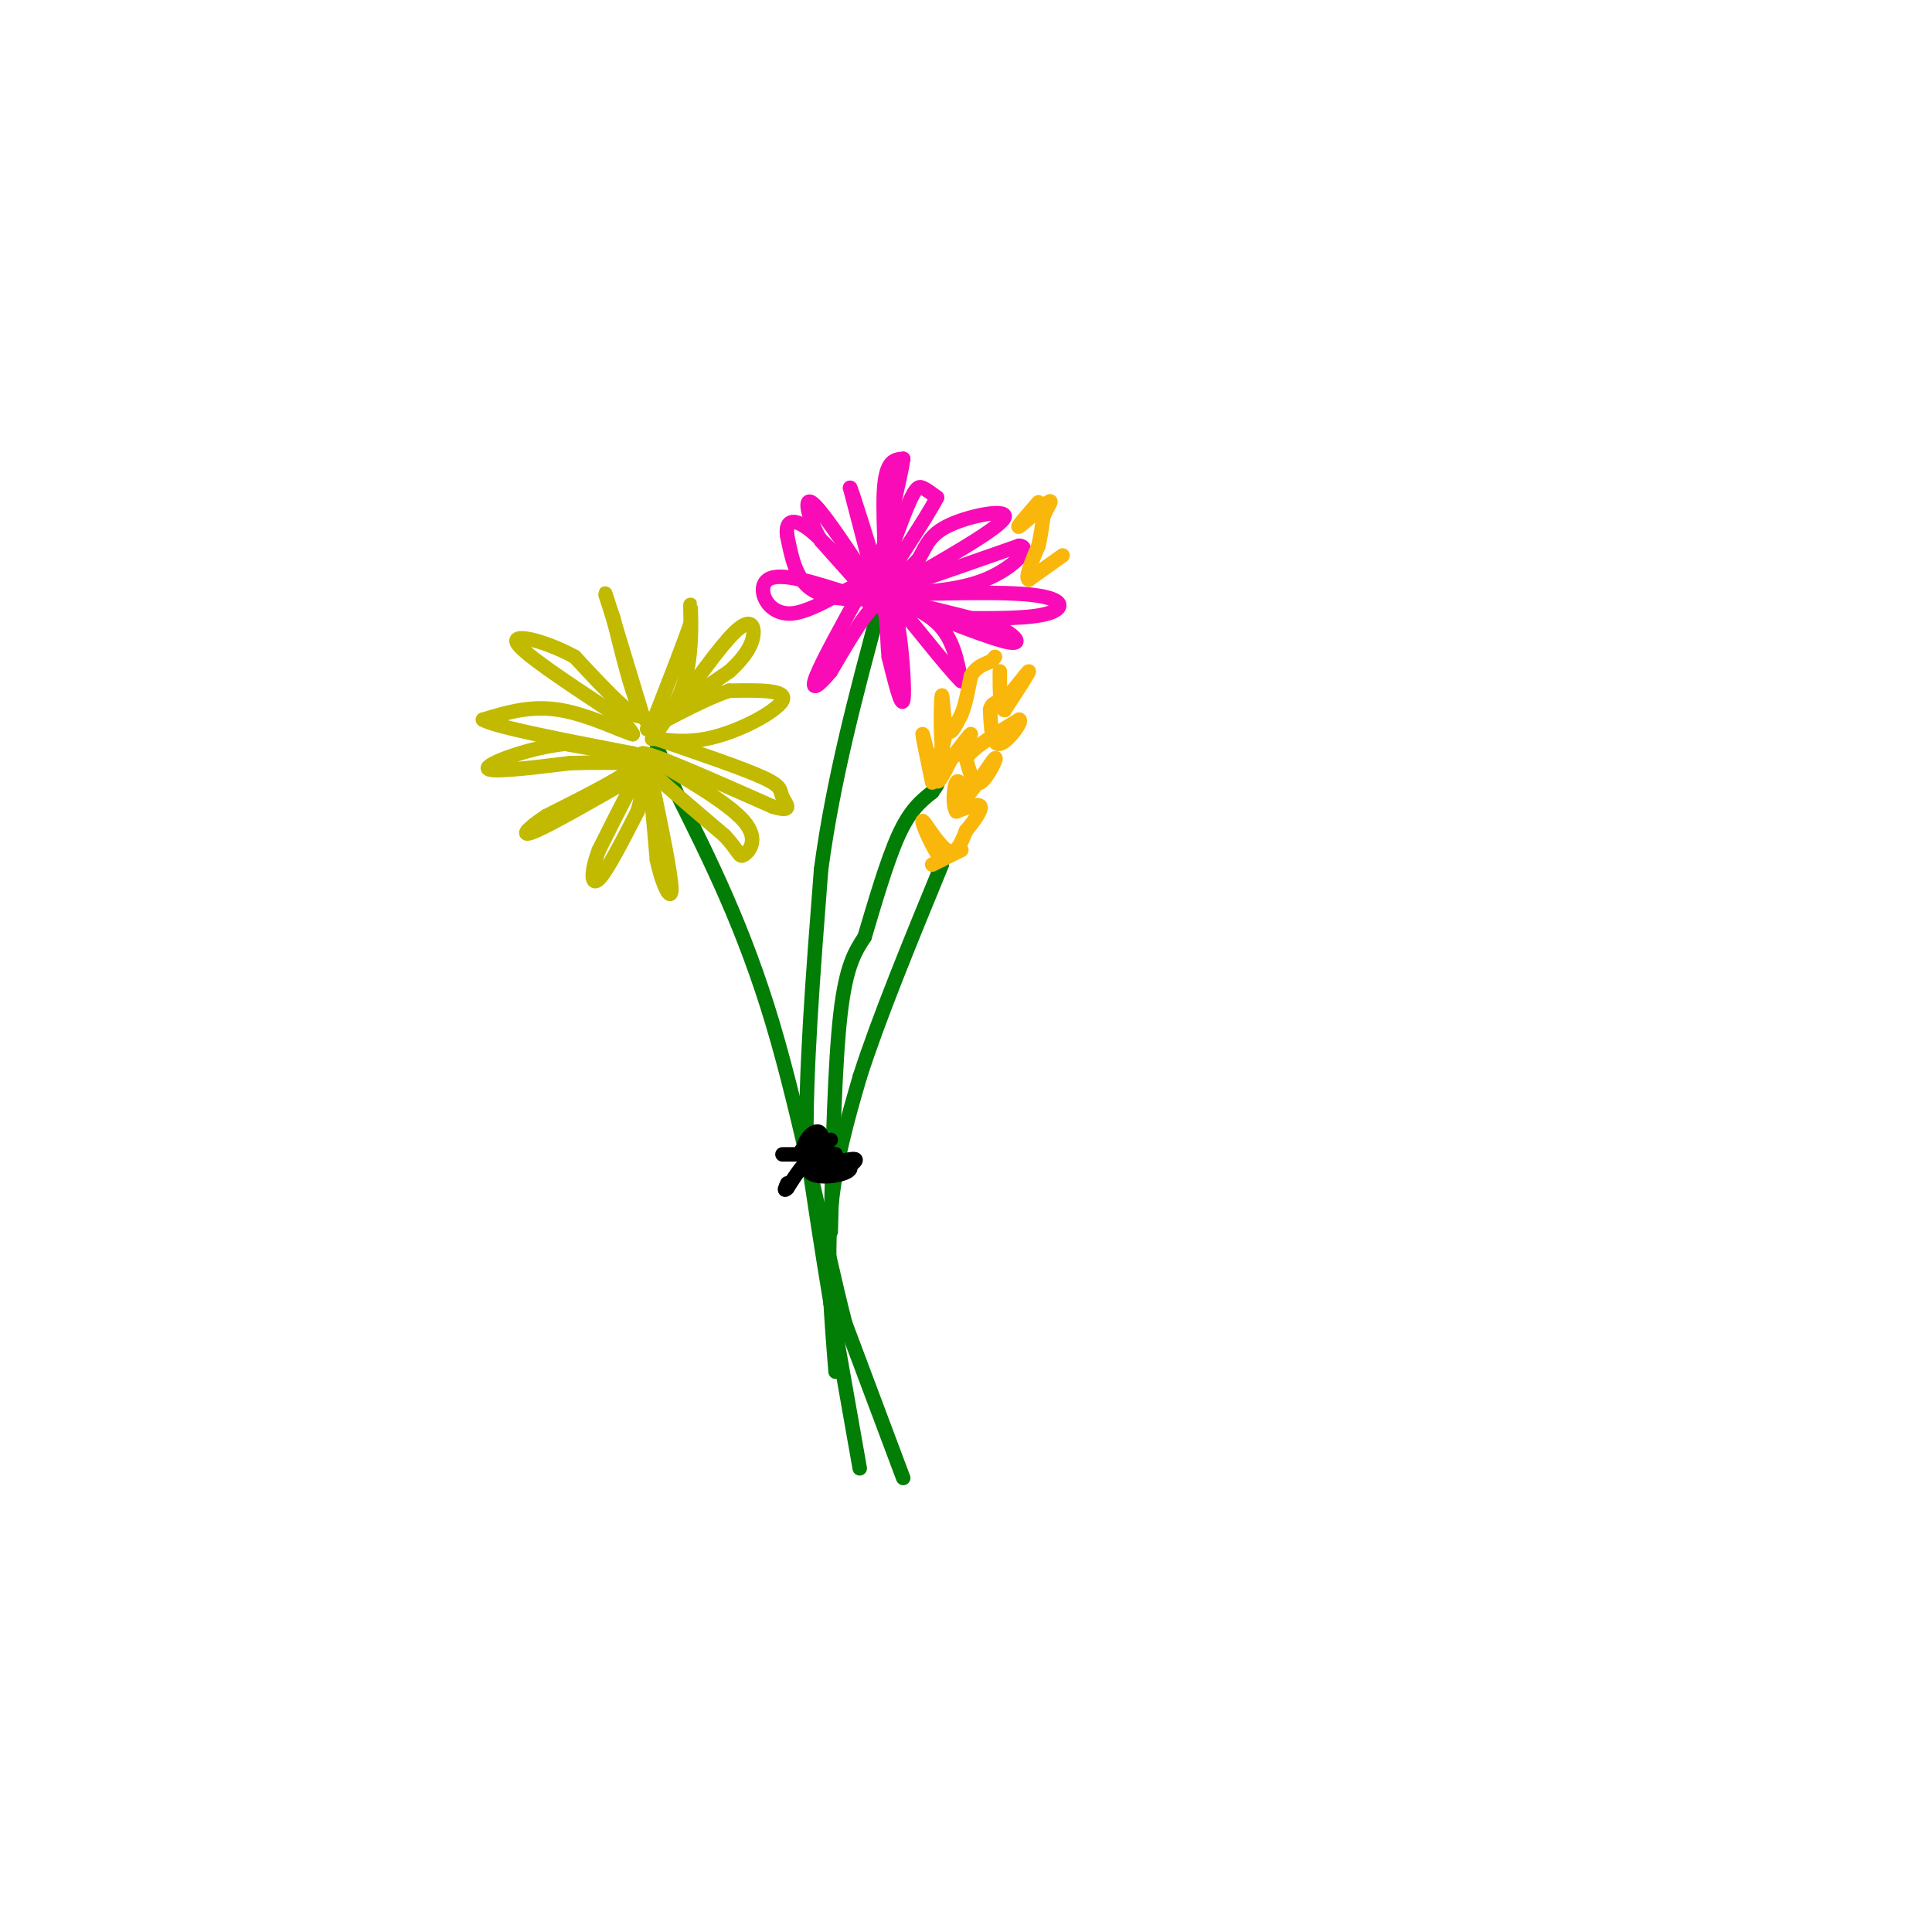 <svg viewBox='0 0 400 400' version='1.1' xmlns='http://www.w3.org/2000/svg' xmlns:xlink='http://www.w3.org/1999/xlink'><g fill='none' stroke='rgb(2,125,6)' stroke-width='3' stroke-linecap='round' stroke-linejoin='round'><path d='M187,306c0.000,0.000 -12.000,-32.000 -12,-32'/><path d='M175,274c-4.311,-16.622 -9.089,-42.178 -15,-62c-5.911,-19.822 -12.956,-33.911 -20,-48'/><path d='M140,164c-4.000,-9.500 -4.000,-9.250 -4,-9'/></g>
<g fill='none' stroke='rgb(193,186,1)' stroke-width='3' stroke-linecap='round' stroke-linejoin='round'><path d='M135,153c2.844,-3.867 5.689,-7.733 7,-13c1.311,-5.267 1.089,-11.933 1,-14c-0.089,-2.067 -0.044,0.467 0,3'/><path d='M143,129c-1.333,4.000 -4.667,12.500 -8,21'/><path d='M135,150c-2.667,-0.167 -5.333,-11.083 -8,-22'/><path d='M127,128c-1.778,-5.111 -2.222,-6.889 -1,-3c1.222,3.889 4.111,13.444 7,23'/><path d='M133,148c-1.167,1.833 -7.583,-5.083 -14,-12'/><path d='M119,136c-5.689,-3.156 -12.911,-5.044 -12,-3c0.911,2.044 9.956,8.022 19,14'/><path d='M126,147c4.000,3.167 4.500,4.083 5,5'/><path d='M131,152c-1.844,-0.422 -8.956,-3.978 -15,-5c-6.044,-1.022 -11.022,0.489 -16,2'/><path d='M100,149c2.500,1.500 16.750,4.250 31,7'/><path d='M131,156c6.244,1.444 6.356,1.556 3,1c-3.356,-0.556 -10.178,-1.778 -17,-3'/><path d='M117,154c-6.956,0.689 -15.844,3.911 -16,5c-0.156,1.089 8.422,0.044 17,-1'/><path d='M118,158c5.167,-0.167 9.583,-0.083 14,0'/><path d='M132,158c-0.833,1.833 -9.917,6.417 -19,11'/><path d='M113,169c-4.289,2.867 -5.511,4.533 -2,3c3.511,-1.533 11.756,-6.267 20,-11'/><path d='M131,161c3.956,-2.911 3.844,-4.689 2,-2c-1.844,2.689 -5.422,9.844 -9,17'/><path d='M124,176c-1.756,4.600 -1.644,7.600 0,6c1.644,-1.600 4.822,-7.800 8,-14'/><path d='M132,168c1.600,-5.289 1.600,-11.511 2,-10c0.400,1.511 1.200,10.756 2,20'/><path d='M136,178c1.156,5.422 3.044,8.978 3,6c-0.044,-2.978 -2.022,-12.489 -4,-22'/><path d='M135,162c-1.556,-4.711 -3.444,-5.489 -1,-3c2.444,2.489 9.222,8.244 16,14'/><path d='M150,173c3.131,3.321 2.958,4.625 4,4c1.042,-0.625 3.298,-3.179 0,-7c-3.298,-3.821 -12.149,-8.911 -21,-14'/><path d='M133,156c1.000,-0.500 14.000,5.250 27,11'/><path d='M160,167c4.607,1.393 2.625,-0.625 2,-2c-0.625,-1.375 0.107,-2.107 -4,-4c-4.107,-1.893 -13.054,-4.946 -22,-8'/><path d='M136,153c-2.226,-0.786 3.208,1.250 10,0c6.792,-1.250 14.940,-5.786 16,-8c1.060,-2.214 -4.970,-2.107 -11,-2'/><path d='M151,143c-6.244,2.000 -16.356,8.000 -17,8c-0.644,0.000 8.178,-6.000 17,-12'/><path d='M151,139c3.845,-3.464 4.958,-6.125 5,-8c0.042,-1.875 -0.988,-2.964 -4,0c-3.012,2.964 -8.006,9.982 -13,17'/></g>
<g fill='none' stroke='rgb(2,125,6)' stroke-width='3' stroke-linecap='round' stroke-linejoin='round'><path d='M178,304c0.000,0.000 -6.000,-34.000 -6,-34'/><path d='M172,270c-1.833,-11.000 -3.417,-21.500 -5,-32'/><path d='M167,238c-0.333,-15.000 1.333,-36.500 3,-58'/><path d='M170,180c2.500,-18.667 7.250,-36.333 12,-54'/></g>
<g fill='none' stroke='rgb(249,11,183)' stroke-width='3' stroke-linecap='round' stroke-linejoin='round'><path d='M182,124c0.000,0.000 -6.000,-23.000 -6,-23'/><path d='M176,101c0.167,-0.167 3.583,10.917 7,22'/><path d='M183,123c0.911,-0.933 -0.311,-14.267 0,-21c0.311,-6.733 2.156,-6.867 4,-7'/><path d='M187,95c-0.500,3.833 -3.750,16.917 -7,30'/><path d='M180,125c0.298,0.952 4.542,-11.667 7,-18c2.458,-6.333 3.131,-6.381 4,-6c0.869,0.381 1.935,1.190 3,2'/><path d='M194,103c-2.289,4.533 -9.511,14.867 -11,18c-1.489,3.133 2.756,-0.933 7,-5'/><path d='M190,116c1.512,-2.095 1.792,-4.833 6,-7c4.208,-2.167 12.345,-3.762 12,-2c-0.345,1.762 -9.173,6.881 -18,12'/><path d='M190,119c-4.267,2.667 -5.933,3.333 -2,2c3.933,-1.333 13.467,-4.667 23,-8'/><path d='M211,113c2.956,0.178 -1.156,4.622 -7,7c-5.844,2.378 -13.422,2.689 -21,3'/><path d='M183,123c2.798,0.238 20.292,-0.667 29,0c8.708,0.667 8.631,2.905 5,4c-3.631,1.095 -10.815,1.048 -18,1'/><path d='M199,128c-6.000,-0.689 -12.000,-2.911 -11,-3c1.000,-0.089 9.000,1.956 17,4'/><path d='M205,129c4.511,1.867 7.289,4.533 4,4c-3.289,-0.533 -12.644,-4.267 -22,-8'/><path d='M187,125c-2.089,-0.889 3.689,0.889 7,4c3.311,3.111 4.156,7.556 5,12'/><path d='M199,141c-2.911,-2.711 -12.689,-15.489 -16,-19c-3.311,-3.511 -0.156,2.244 3,8'/><path d='M186,130c0.822,4.978 1.378,13.422 1,15c-0.378,1.578 -1.689,-3.711 -3,-9'/><path d='M184,136c-0.467,-4.467 -0.133,-11.133 -2,-11c-1.867,0.133 -5.933,7.067 -10,14'/><path d='M172,139c-2.667,3.244 -4.333,4.356 -3,1c1.333,-3.356 5.667,-11.178 10,-19'/><path d='M179,121c-1.345,-1.131 -9.708,5.542 -15,6c-5.292,0.458 -7.512,-5.298 -5,-7c2.512,-1.702 9.756,0.649 17,3'/><path d='M176,123c3.905,0.679 5.167,0.875 3,1c-2.167,0.125 -7.762,0.179 -11,-2c-3.238,-2.179 -4.119,-6.589 -5,-11'/><path d='M163,111c-0.476,-2.833 0.833,-4.417 5,-1c4.167,3.417 11.190,11.833 12,13c0.810,1.167 -4.595,-4.917 -10,-11'/><path d='M170,112c-2.489,-4.156 -3.711,-9.044 -2,-8c1.711,1.044 6.356,8.022 11,15'/></g>
<g fill='none' stroke='rgb(2,125,6)' stroke-width='3' stroke-linecap='round' stroke-linejoin='round'><path d='M173,284c-0.917,-11.417 -1.833,-22.833 -1,-33c0.833,-10.167 3.417,-19.083 6,-28'/><path d='M178,223c3.833,-12.000 10.417,-28.000 17,-44'/><path d='M172,255c0.417,-17.417 0.833,-34.833 2,-45c1.167,-10.167 3.083,-13.083 5,-16'/><path d='M179,194c2.022,-6.756 4.578,-15.644 7,-21c2.422,-5.356 4.711,-7.178 7,-9'/><path d='M193,164c1.333,-1.833 1.167,-1.917 1,-2'/></g>
<g fill='none' stroke='rgb(249,183,11)' stroke-width='3' stroke-linecap='round' stroke-linejoin='round'><path d='M193,179c2.833,-1.417 5.667,-2.833 6,-3c0.333,-0.167 -1.833,0.917 -4,2'/><path d='M195,178c-1.774,-1.905 -4.208,-7.667 -4,-8c0.208,-0.333 3.060,4.762 5,6c1.940,1.238 2.970,-1.381 4,-4'/><path d='M200,172c1.511,-1.778 3.289,-4.222 3,-5c-0.289,-0.778 -2.644,0.111 -5,1'/><path d='M198,168c-0.867,-1.311 -0.533,-5.089 0,-6c0.533,-0.911 1.267,1.044 2,3'/><path d='M200,165c1.810,-1.702 5.333,-7.458 6,-8c0.667,-0.542 -1.524,4.131 -3,5c-1.476,0.869 -2.238,-2.065 -3,-5'/><path d='M200,157c1.333,-2.167 6.167,-5.083 11,-8'/><path d='M211,149c0.911,0.178 -2.311,4.622 -4,5c-1.689,0.378 -1.844,-3.311 -2,-7'/><path d='M205,147c0.167,-1.500 1.583,-1.750 3,-2'/><path d='M208,145c1.800,-2.000 4.800,-6.000 5,-6c0.200,0.000 -2.400,4.000 -5,8'/><path d='M208,147c-1.000,0.000 -1.000,-4.000 -1,-8'/><path d='M193,162c-1.000,-4.833 -2.000,-9.667 -2,-10c0.000,-0.333 1.000,3.833 2,8'/><path d='M193,160c1.143,-1.440 3.000,-9.042 3,-9c0.000,0.042 -1.857,7.726 -2,10c-0.143,2.274 1.429,-0.863 3,-4'/><path d='M197,157c1.583,-2.083 4.042,-5.292 4,-5c-0.042,0.292 -2.583,4.083 -4,5c-1.417,0.917 -1.708,-1.042 -2,-3'/><path d='M195,154c-0.333,-3.179 -0.167,-9.625 0,-10c0.167,-0.375 0.333,5.321 1,7c0.667,1.679 1.833,-0.661 3,-3'/><path d='M199,148c0.833,-1.833 1.417,-4.917 2,-8'/><path d='M201,140c1.000,-1.833 2.500,-2.417 4,-3'/><path d='M205,137c0.833,-0.667 0.917,-0.833 1,-1'/><path d='M213,120c3.500,-2.500 7.000,-5.000 7,-5c0.000,0.000 -3.500,2.500 -7,5'/><path d='M213,120c-0.833,-0.333 0.583,-3.667 2,-7'/><path d='M215,113c0.500,-2.167 0.750,-4.083 1,-6'/><path d='M216,107c0.786,-1.964 2.250,-3.875 1,-3c-1.250,0.875 -5.214,4.536 -6,5c-0.786,0.464 1.607,-2.268 4,-5'/></g>
<g fill='none' stroke='rgb(0,0,0)' stroke-width='3' stroke-linecap='round' stroke-linejoin='round'><path d='M172,236c-2.083,1.250 -4.167,2.500 -4,3c0.167,0.500 2.583,0.250 5,0'/><path d='M173,239c-1.222,-0.400 -6.778,-1.400 -7,-1c-0.222,0.400 4.889,2.200 10,4'/><path d='M176,242c-0.311,1.200 -6.089,2.200 -8,1c-1.911,-1.200 0.044,-4.600 2,-8'/><path d='M170,235c-0.267,-1.346 -1.933,-0.712 -3,1c-1.067,1.712 -1.533,4.500 1,5c2.533,0.500 8.067,-1.288 9,-1c0.933,0.288 -2.733,2.654 -5,3c-2.267,0.346 -3.133,-1.327 -4,-3'/><path d='M168,240c-1.500,0.500 -3.250,3.250 -5,6'/><path d='M163,246c-0.833,0.833 -0.417,-0.083 0,-1'/><path d='M165,239c0.000,0.000 -3.000,0.000 -3,0'/></g>
</svg>